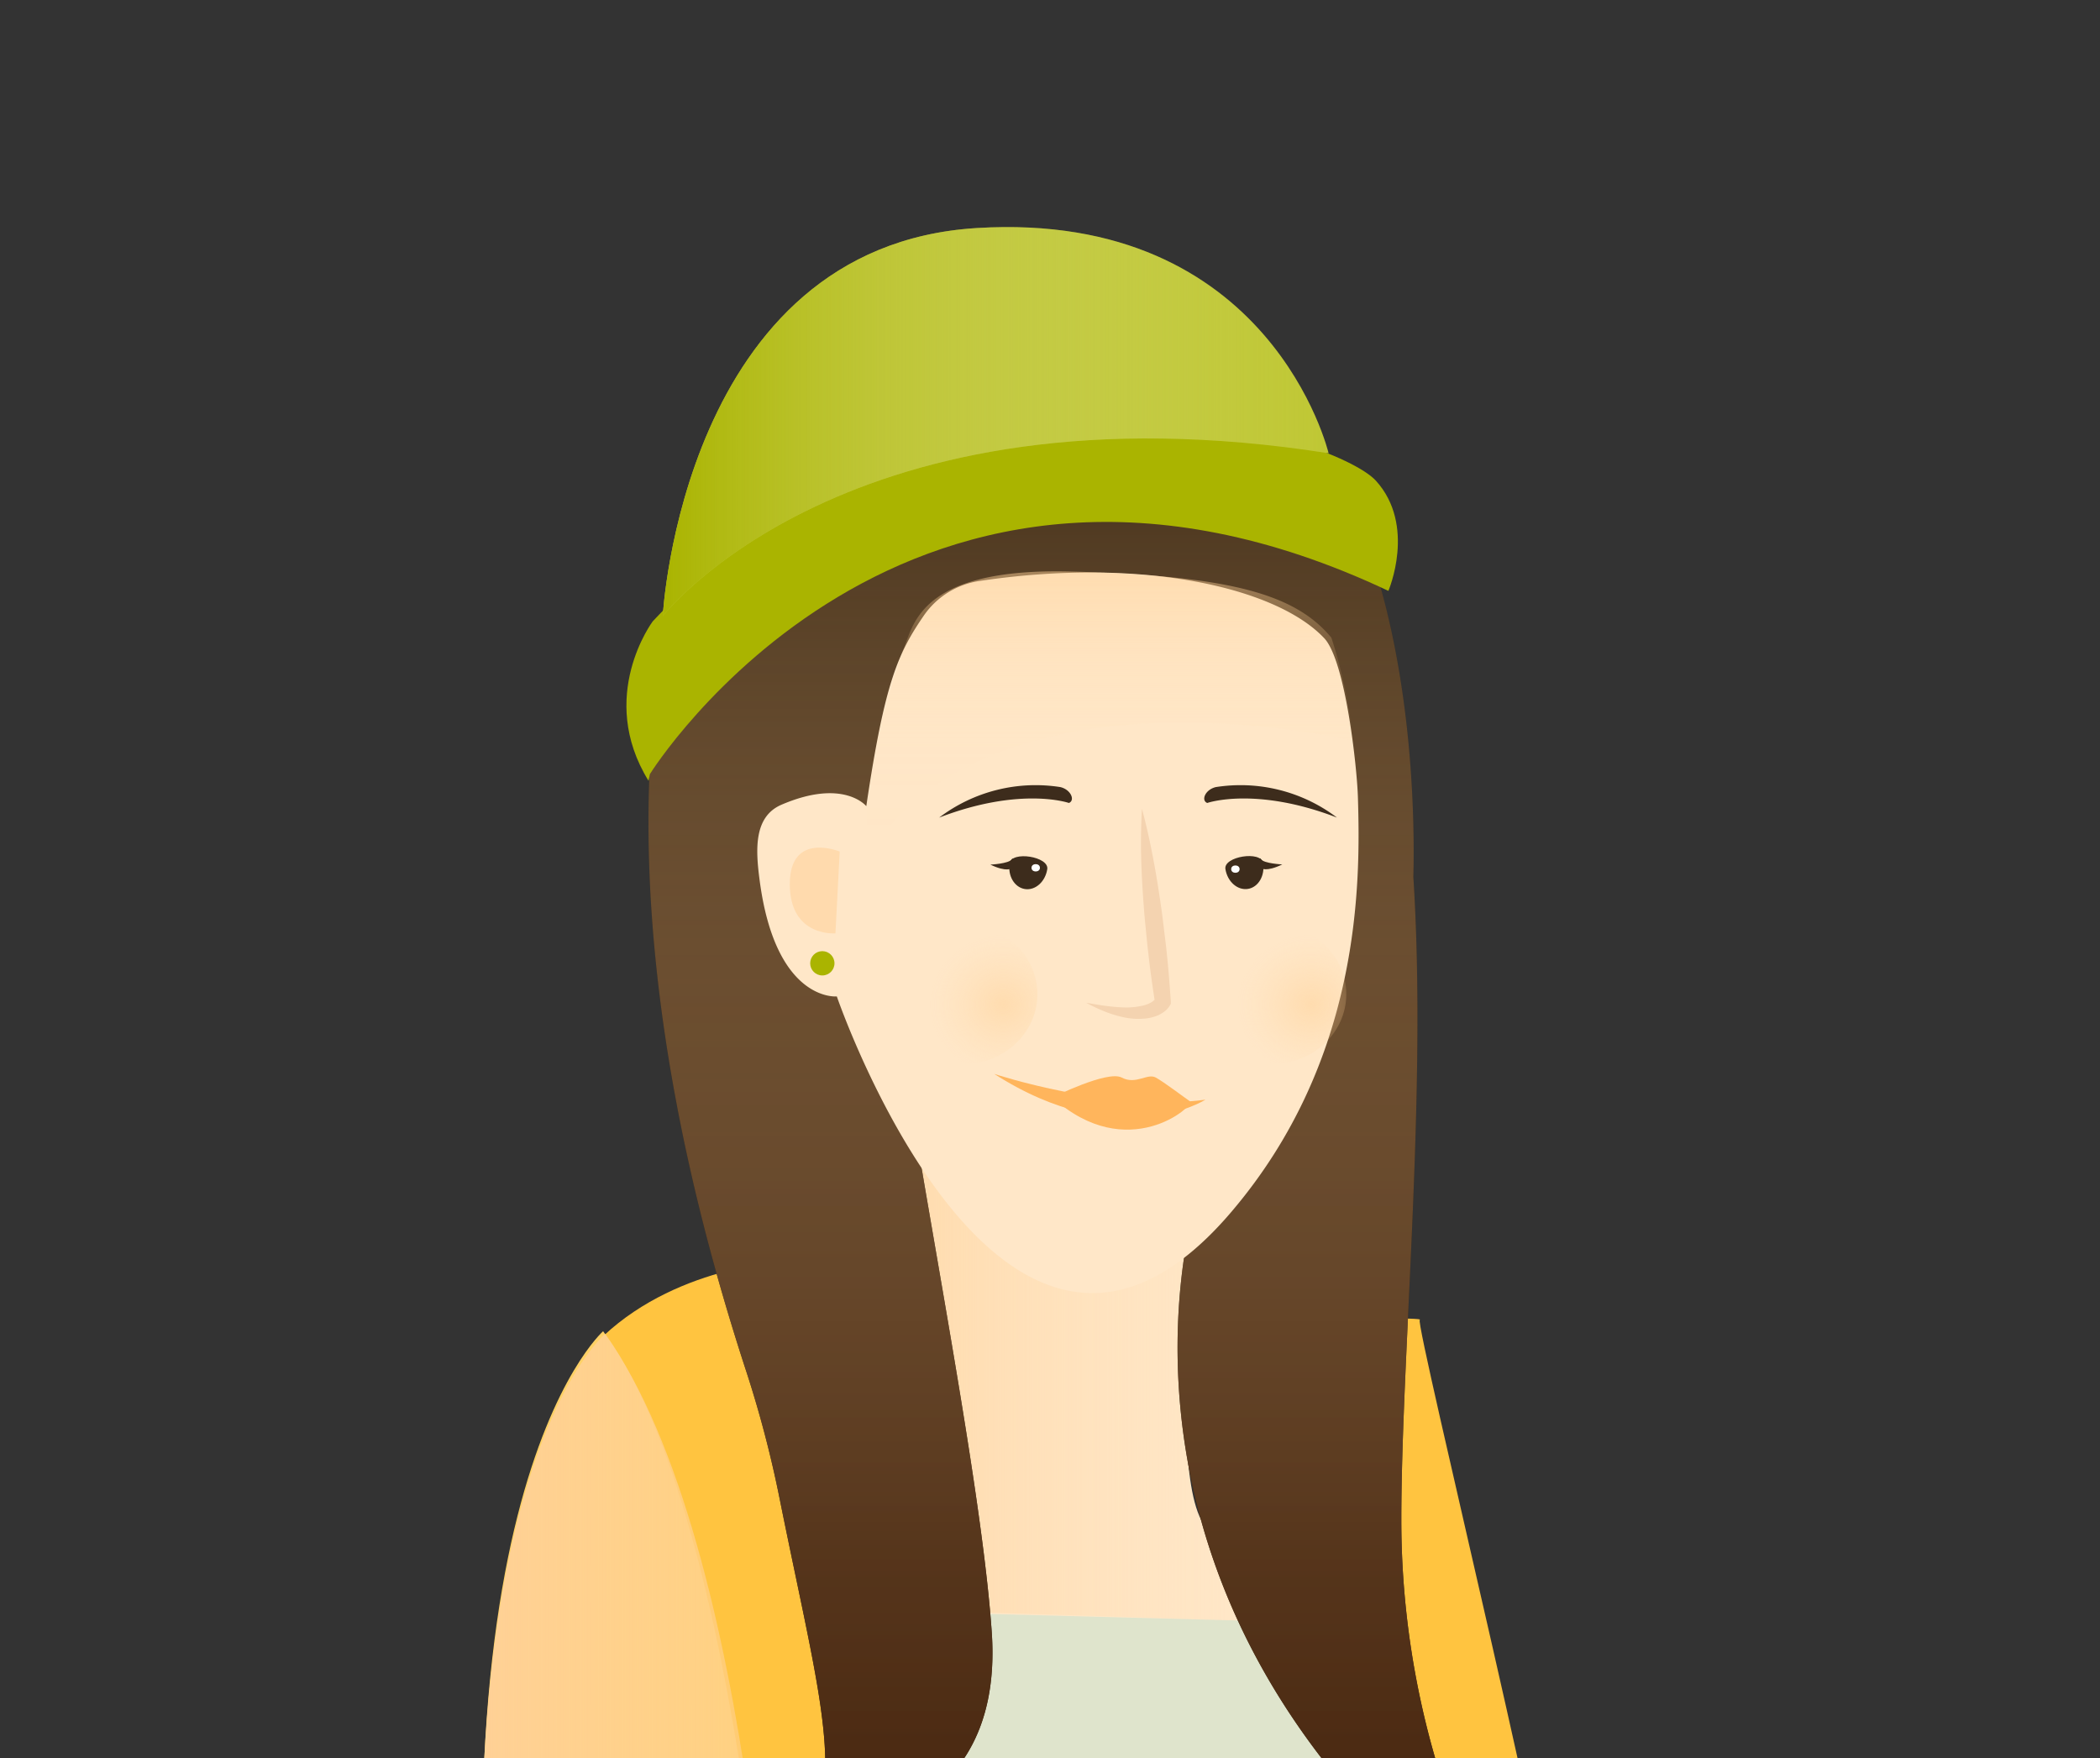 <svg xmlns="http://www.w3.org/2000/svg" xmlns:xlink="http://www.w3.org/1999/xlink" viewBox="0 0 349.17 292.33"><rect x="0" y="0" width="349.17" height="292.33" fill="#333333" stroke="none"/><defs><style>.cls-1{fill:none;}.cls-2{isolation:isolate;}.cls-3{clip-path:url(#clip-path);}.cls-4{fill:#ffc440;}.cls-5{fill:#dfe4cc;}.cls-6{fill:#ffe7c8;}.cls-15,.cls-16,.cls-21,.cls-7{opacity:0.5;}.cls-12,.cls-15,.cls-16,.cls-17,.cls-21,.cls-7,.cls-9{mix-blend-mode:multiply;}.cls-7{fill:url(#linear-gradient);}.cls-8{fill:#352310;}.cls-9{fill:url(#linear-gradient-2);}.cls-10{fill:#aab400;}.cls-11{fill:#ffd166;}.cls-12,.cls-13{fill:#3d2c1c;}.cls-14{fill:#ffb55c;}.cls-15{fill:url(#radial-gradient);}.cls-16{fill:url(#radial-gradient-2);}.cls-17{fill:url(#linear-gradient-3);}.cls-18{fill:#bfc733;}.cls-19{fill:url(#linear-gradient-4);}.cls-20{fill:#f4d3b0;}.cls-21{fill:url(#linear-gradient-5);}.cls-22{fill:#ffdaad;}.cls-23{fill:#fff;}</style><clipPath id="clip-path"><rect class="cls-1" width="349.17" height="292.33"/></clipPath><linearGradient id="linear-gradient" x1="150.54" y1="221.06" x2="210.56" y2="221.06" gradientUnits="userSpaceOnUse"><stop offset="0" stop-color="#ffd196"/><stop offset="0.1" stop-color="#ffd196" stop-opacity="0.88"/><stop offset="0.35" stop-color="#ffd196" stop-opacity="0.57"/><stop offset="0.57" stop-color="#ffd196" stop-opacity="0.32"/><stop offset="0.76" stop-color="#ffd196" stop-opacity="0.15"/><stop offset="0.91" stop-color="#ffd196" stop-opacity="0.04"/><stop offset="1" stop-color="#ffd196" stop-opacity="0"/></linearGradient><linearGradient id="linear-gradient-2" x1="179.91" y1="323.05" x2="179.91" y2="52.88" gradientUnits="userSpaceOnUse"><stop offset="0.02" stop-color="#42210b"/><stop offset="0.24" stop-color="#5b381d" stop-opacity="0.87"/><stop offset="0.6" stop-color="#9f774f" stop-opacity="0.51"/><stop offset="1" stop-color="#ffd196" stop-opacity="0"/></linearGradient><radialGradient id="radial-gradient" cx="-1529.23" cy="376.59" r="8.84" gradientTransform="translate(2292.48 -330.07) scale(1.39 1.32)" xlink:href="#linear-gradient"/><radialGradient id="radial-gradient-2" cx="-1492.4" cy="376.59" r="8.84" gradientTransform="translate(2292.48 -330.07) scale(1.39 1.32)" xlink:href="#linear-gradient"/><linearGradient id="linear-gradient-3" x1="80.05" y1="309.64" x2="208.88" y2="309.64" xlink:href="#linear-gradient"/><linearGradient id="linear-gradient-4" x1="110.2" y1="70.1" x2="220.91" y2="70.1" gradientUnits="userSpaceOnUse"><stop offset="0" stop-color="#aab400"/><stop offset="0.31" stop-color="#bdc436" stop-opacity="0.65"/><stop offset="0.63" stop-color="#cfd369" stop-opacity="0.3"/><stop offset="0.87" stop-color="#dadc8a" stop-opacity="0.09"/><stop offset="1" stop-color="#dee096" stop-opacity="0.01"/></linearGradient><linearGradient id="linear-gradient-5" x1="184.53" y1="141.6" x2="184.53" y2="95" gradientUnits="userSpaceOnUse"><stop offset="0.01" stop-color="#ffd196" stop-opacity="0"/><stop offset="0.23" stop-color="#ffd196" stop-opacity="0.01"/><stop offset="0.37" stop-color="#ffd196" stop-opacity="0.04"/><stop offset="0.48" stop-color="#ffd196" stop-opacity="0.1"/><stop offset="0.58" stop-color="#ffd196" stop-opacity="0.18"/><stop offset="0.67" stop-color="#ffd196" stop-opacity="0.28"/><stop offset="0.75" stop-color="#ffd196" stop-opacity="0.41"/><stop offset="0.83" stop-color="#ffd196" stop-opacity="0.56"/><stop offset="0.91" stop-color="#ffd196" stop-opacity="0.74"/><stop offset="0.98" stop-color="#ffd196" stop-opacity="0.93"/><stop offset="1" stop-color="#ffd196"/></linearGradient></defs><title>ecologist</title><g class="cls-2"><g id="Layer_1" data-name="Layer 1"><g class="cls-3"><path class="cls-4" d="M100.34,222.13s14.54,141.19,11.46,147.65-8,60-13.53,67.65c0,0,23,28.59,31.37,16,.61-.92,13.53-55,4.3-93.17,5.54-45.21,16.91-83.64,13.53-99s-15.68-51.66-15.68-51.66S113.18,210.09,100.34,222.13Z"/><path class="cls-5" d="M128.65,442.7S212.86,464.36,267.59,428c0,0-27.72-79.66-28.15-93.77s-5.56-53.88-13.26-62.43l-10.69-3-65.85-1.28s-8.55,38.92-10.69,46.61S128.65,442.7,128.65,442.7Z"/><path class="cls-4" d="M222.58,219.2s16.27,108.08,16.86,115c.9,10.65,18.5,90.87,27.23,97.11,0,0,17.34-5.09,19.82-10,0,0-24.74-68.65-25.36-83.49s-26-118-25.06-118.36S222.58,219.2,222.58,219.2Z"/><path class="cls-6" d="M201.43,179.11s-8.35,60.94-1.72,73.6,10.85,16.87,10.85,16.87l-51.42-1.35s-13.07-73.38-7-95.69Z"/><path class="cls-7" d="M200.76,179.77s-7.68,60.28-1,72.94,10.85,16.87,10.85,16.87l-51-1.56s-13.49-73.17-7.47-95.48Z"/><path class="cls-8" d="M233,252.72c0-27.54,4.31-71.09,2-106.9.46-17.42-.47-107.6-70.45-90.89C138,61.25,123.71,72.71,116.82,85.48l-.26-.28s-24,46.48,7.55,142.92a187.09,187.09,0,0,1,5.55,21.23c6,29.82,10.33,44.07,5.47,55.51,0,0,32,.32,29.78-33.3-2.12-31.78-17.67-101.86-18.57-127.84l65.19,3.67-12.36,51.16S175.81,268.11,252,323.05C252,323.05,233,295.21,233,252.72Z"/><path class="cls-9" d="M233,252.72c0-27.54,4.31-71.09,2-106.9.46-17.42-.47-107.6-70.45-90.89C138,61.25,123.71,72.71,116.82,85.48l-.26-.28s-24,46.48,7.55,142.92a187.09,187.09,0,0,1,5.55,21.23c6,29.82,10.33,44.07,5.47,55.51,0,0,32,.32,29.78-33.3-2.12-31.78-17.67-101.86-18.57-127.84l65.19,3.67-12.36,51.16S175.81,268.11,252,323.05C252,323.05,233,295.21,233,252.72Z"/><path class="cls-6" d="M139.14,165.69s27.53,80.29,65.45,36c21.87-25.53,21.62-55.14,21.19-69.16-.16-5.13-2.08-22.68-5.6-26.41-8-8.5-30.43-13.53-57.27-9.52a13.63,13.63,0,0,0-9.2,5.61c-4.36,6.33-6.59,11.06-9.67,31.84,0,0-3.78-4.7-14.17-.21-4.52,2-4.23,7.38-3.6,12.27C128.89,166.69,139.14,165.69,139.14,165.69Z"/><circle class="cls-10" cx="136.73" cy="160.18" r="2.02"/><path class="cls-11" d="M100.28,221.36S67.07,250.45,86,379.91c0,0,18.7,21.16,115.34,17.38l6.63.36,1.41-20.73s-44.92-16.21-80.26-28C129.11,348.9,124,253.24,100.28,221.36Z"/><path class="cls-12" d="M174.13,144.53c-.33,2.1-2,3.58-3.73,3.3s-2.86-2.19-2.53-4.29S174.46,142.43,174.13,144.53Z"/><path class="cls-13" d="M168.17,144.39s-.77.69-3.5-.62c0,0,3.07-.15,3.55-.88S168.17,144.39,168.17,144.39Z"/><path class="cls-12" d="M203.75,144.5c.33,2.1,2,3.58,3.74,3.31s2.86-2.2,2.53-4.3S203.42,142.41,203.75,144.5Z"/><path class="cls-13" d="M209.71,144.37s.78.68,3.5-.63c0,0-3.07-.15-3.54-.87S209.71,144.37,209.71,144.37Z"/><path class="cls-13" d="M177.73,133.52s-8-2.79-21.57,2.43a26.53,26.53,0,0,1,20.15-5.07C178.09,131.31,178.79,133.1,177.73,133.52Z"/><path class="cls-13" d="M200.73,133.52s8-2.79,21.57,2.43a26.53,26.53,0,0,0-20.15-5.07C200.37,131.31,199.67,133.1,200.73,133.52Z"/><path class="cls-14" d="M175,182.49s9.14-4.57,11.51-3.31,4.26-.78,5.67,0,4.73,3.31,5.68,3.95S187.49,193.8,175,182.49Z"/><path class="cls-14" d="M200.43,182.86s-14.26,9.09-35.12-4.29C165.31,178.57,184.63,185,200.43,182.86Z"/><ellipse class="cls-15" cx="160.17" cy="165.31" rx="12.32" ry="11.62"/><ellipse class="cls-16" cx="211.53" cy="165.31" rx="12.32" ry="11.62"/><path class="cls-17" d="M100.62,221.8s-33,27.31-15.37,157.82c0,0,15.7,20.11,108.59,17.66l14.22.16.82-20.93s-43.83-16.36-79.64-27.31C129.24,349.2,126.13,257.62,100.62,221.8Z"/><path class="cls-10" d="M108.06,128.72s42.42-68.41,122.79-30.47c0,0,4.68-10.87-2.08-18.32S157.56,51,108.53,103.32c0,0-9.36,12.48-.7,26.51"/><path class="cls-18" d="M220.91,75.37s-9.56-40.46-58.5-37.45-52.21,64.52-52.21,64.52S141.09,62.8,220.91,75.37Z"/><path class="cls-19" d="M220.91,75.37s-9.56-40.46-58.5-37.45-52.21,64.52-52.21,64.52S141.09,62.8,220.91,75.37Z"/><path class="cls-20" d="M189.87,134.48c.73,2.68,1.31,5.36,1.82,8s.94,5.33,1.32,8c.21,1.33.36,2.66.52,4s.34,2.66.47,4c.29,2.67.48,5.35.67,8l0,.44-.16.28a3,3,0,0,1-.46.61,4,4,0,0,1-.44.39,5.9,5.9,0,0,1-.94.57,7.14,7.14,0,0,1-1.93.56,11.74,11.74,0,0,1-3.66-.12,19.66,19.66,0,0,1-3.36-1,28.31,28.31,0,0,1-3.1-1.46c1.13.17,2.23.4,3.34.52a28.21,28.21,0,0,0,3.28.26,12.37,12.37,0,0,0,3-.37,5,5,0,0,0,1.26-.53,2.87,2.87,0,0,0,.45-.37,1.45,1.45,0,0,0,.17-.19s.11-.16.05-.06l-.13.71c-.4-2.68-.8-5.37-1.09-8.06-.17-1.35-.29-2.7-.42-4s-.27-2.7-.36-4.05c-.21-2.7-.36-5.4-.43-8.1S189.73,137.16,189.87,134.48Z"/><path class="cls-21" d="M144.67,141.6s-3.25-6.68,5.42-33.39c1.8-3.79,2.16-13.89,28.15-13.17s37,3.61,43.13,11A83.93,83.93,0,0,1,225,123.19S166.33,109.12,144.67,141.6Z"/><path class="cls-22" d="M139.62,141.6l-.71,13.6s-7.59.65-7.59-8.19S139.62,141.6,139.62,141.6Z"/><ellipse class="cls-23" cx="172.21" cy="144.3" rx="0.7" ry="0.61"/><ellipse class="cls-23" cx="205.41" cy="144.52" rx="0.7" ry="0.61"/></g></g></g></svg>